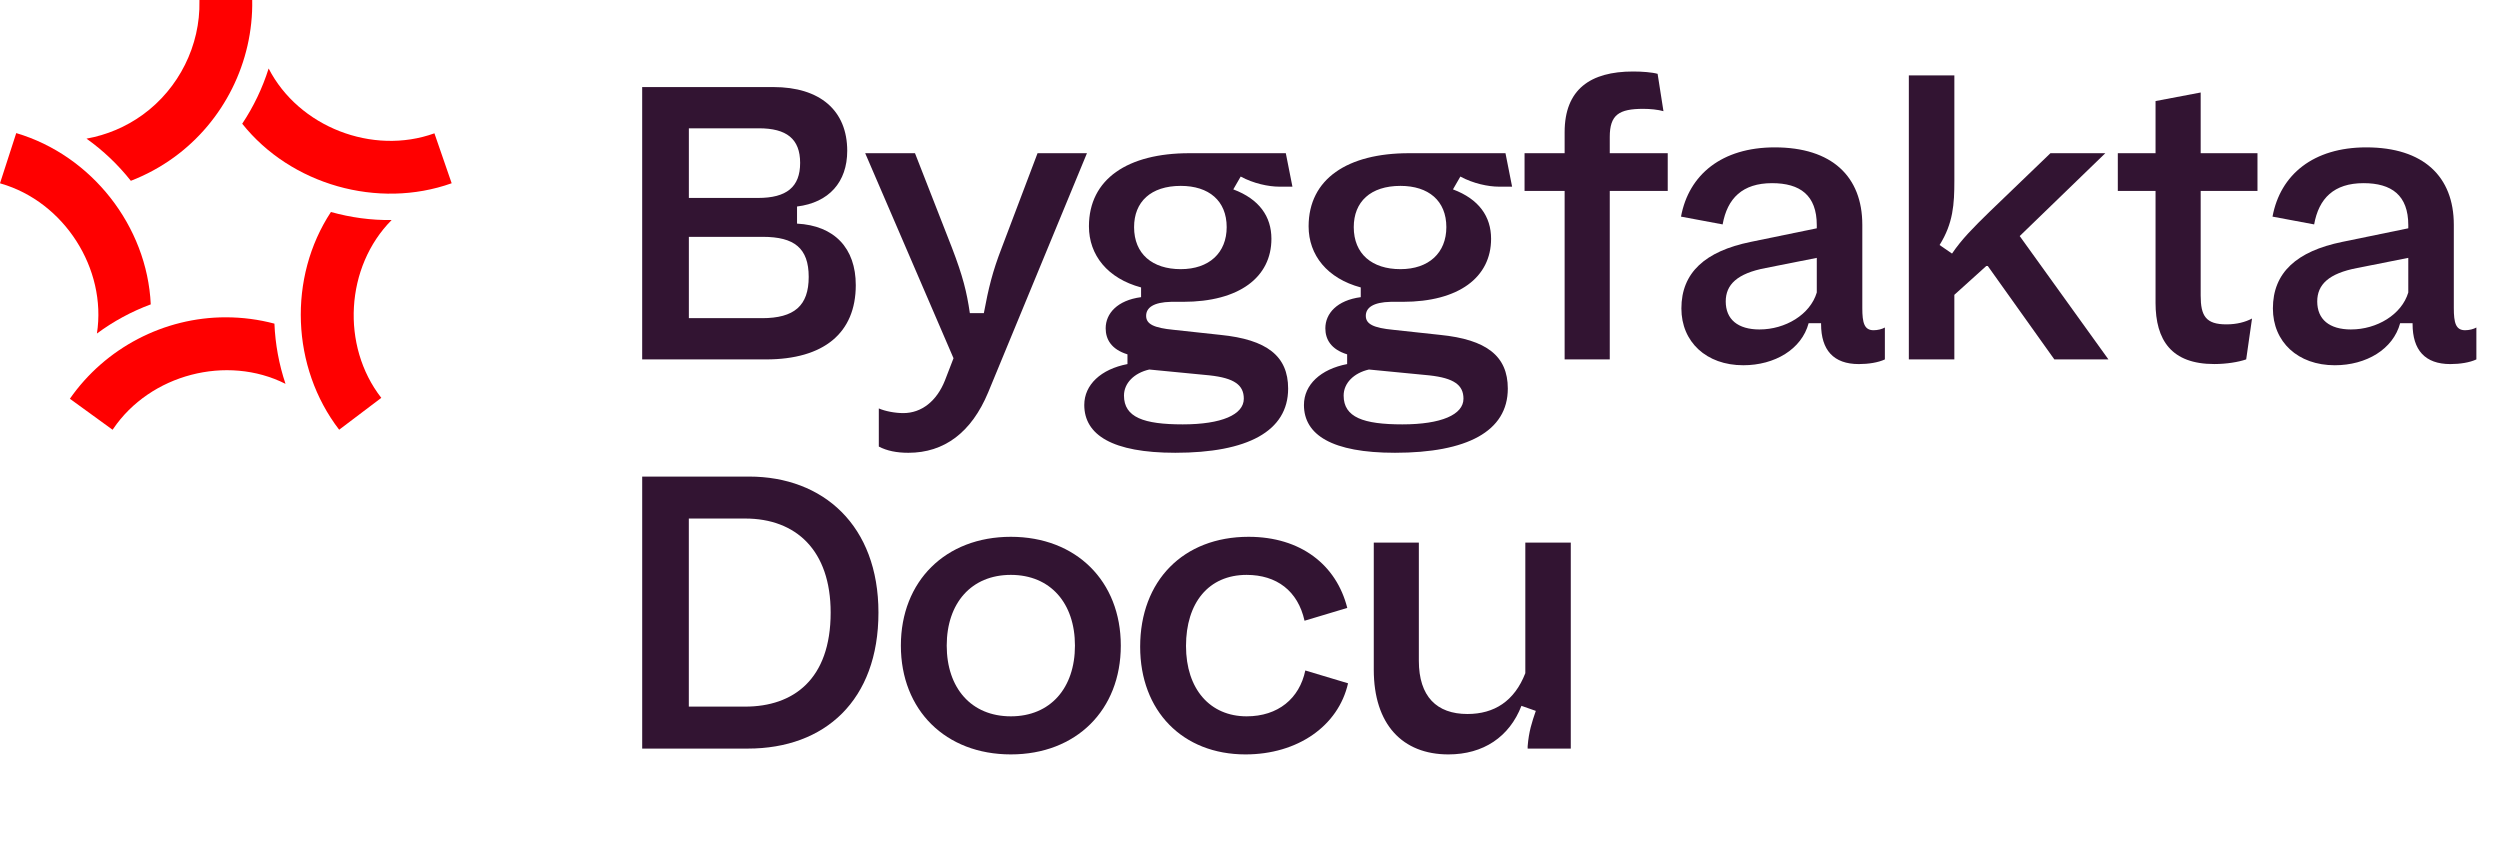 <?xml version="1.0" encoding="UTF-8"?>
<svg id="Layer_1" xmlns="http://www.w3.org/2000/svg" version="1.1" viewBox="0 0 1801.41 606.69">
  <!-- Generator: Adobe Illustrator 30.0.0, SVG Export Plug-In . SVG Version: 2.1.1 Build 123)  -->
  <defs>
    <style>
      .st0 {
        fill: #321432;
      }

      .st1 {
        fill: red;
      }
    </style>
  </defs>
  <g>
    <path class="st1" d="M94.29,130.28c10.9-4.22,21.34-9.84,31-16.86q6.44-4.68,0,0c35.94-26.05,57.3-68.74,56.44-113.42h-38.02v.7c.68,32.02-14.76,63.04-40.79,81.93h0c-12.21,8.88-26.12,14.66-40.59,17.27,12.04,8.57,22.8,18.81,31.96,30.39v-.01Z"/>
    <path class="st1" d="M69.84,240.33c11.88-8.81,24.94-15.88,38.79-21.01-2.59-56.32-42.59-107.36-96.93-123.42L0,132.07c.21.07.63.2.63.2,45.57,13.16,76.44,61.31,69.21,108.06Z"/>
    <path class="st1" d="M162.76,228.64c-44.43-.06-86.85,21.96-112.41,58.69h0l30.77,22.33c.14-.19.42-.58.42-.58,26.59-39.31,81.94-53.82,124.19-32.49-4.7-14.02-7.39-28.63-7.99-43.39-11.29-2.99-23.04-4.56-34.98-4.56Z"/>
    <path class="st1" d="M238.46,152.76c-31.02,47.11-28.63,111.94,5.93,156.88,0,0,30.35-22.95,30.36-22.96-29.18-37.44-25.89-94.54,7.45-128.13-14.78.21-29.53-1.82-43.74-5.79h0Z"/>
    <path class="st1" d="M325.45,132.04l-12.41-35.95v-.03c-44.61,16.1-97.85-4.66-119.47-46.71-4.44,14.11-10.85,27.51-19.04,39.8,35.06,44.02,97.85,61.82,150.91,42.9l.01-.01Z"/>
  </g>
  <g>
    <path class="st0" d="M462.73,258.98V62.73h94.48c33.64,0,53.27,16.82,53.27,45.98,0,22.43-13.18,37.29-36.17,40.09v12.33c26.91,1.4,42.33,17.66,42.33,44.3,0,34.48-22.99,53.55-64.76,53.55h-89.15ZM496.37,142.63h49.9c20.47,0,30.28-7.85,30.28-25.23s-9.81-24.95-29.72-24.95h-50.46v50.18h0ZM549.08,229.26c23.27,0,33.64-8.97,33.64-29.72s-10.37-28.88-33.08-28.88h-53.27v58.59h52.71v.01Z"/>
    <path class="st0" d="M633.24,321.77v-27.47c4.49,1.96,11.49,3.36,17.66,3.36,13.18,0,24.11-8.69,30-23.55l6.17-15.98-63.64-147.74h35.88l26.63,68.12c7.85,20.47,10.65,31.68,12.9,47.1h10.09c3.36-17.94,6.17-29.72,12.9-47.1l25.79-68.12h35.6l-71.21,172.42c-12.05,28.88-31.68,43.45-57.47,43.45-8.41,0-15.42-1.4-21.31-4.49h.01Z"/>
    <path class="st0" d="M781.29,291.78c0-14.58,12.06-25.79,31.12-29.44v-7.01c-11.77-3.64-15.7-10.93-15.7-18.78,0-10.65,8.41-20.19,25.51-22.43v-7.01c-24.11-6.45-37.57-23.27-37.57-44.01,0-34.2,28.04-52.71,72.33-52.71h69.53l4.77,24.11h-9.53c-7.57,0-18.5-2.24-27.75-7.29l-5.33,9.25c18.78,7.01,27.47,19.62,27.47,35.6,0,27.75-23.27,45.42-63.64,45.42h-8.69c-12.62.28-17.94,4.21-17.94,10.09s5.33,8.69,19.9,10.09l33.64,3.64c33.36,3.36,48.78,15.14,48.78,38.69,0,30.84-29.44,46.26-81.3,46.26-45.42,0-65.6-12.9-65.6-34.48v.01ZM896.24,287.29c0-9.81-6.73-14.86-24.67-16.82l-43.45-4.21c-10.93,2.52-18.22,9.81-18.22,18.78,0,15.7,14.3,20.75,42.33,20.75s44.01-7.01,44.01-18.5h0ZM883.9,163.66c0-19.06-12.9-29.72-33.08-29.72-21.59,0-33.64,11.49-33.64,29.72,0,19.34,13.18,30.28,33.64,30.28s33.08-11.77,33.08-30.28Z"/>
    <path class="st0" d="M939.58,291.78c0-14.58,12.06-25.79,31.12-29.44v-7.01c-11.77-3.64-15.7-10.93-15.7-18.78,0-10.65,8.41-20.19,25.51-22.43v-7.01c-24.11-6.45-37.57-23.27-37.57-44.01,0-34.2,28.04-52.71,72.33-52.71h69.53l4.77,24.11h-9.53c-7.57,0-18.5-2.24-27.75-7.29l-5.33,9.25c18.78,7.01,27.47,19.62,27.47,35.6,0,27.75-23.27,45.42-63.64,45.42h-8.69c-12.62.28-17.94,4.21-17.94,10.09s5.33,8.69,19.9,10.09l33.64,3.64c33.36,3.36,48.78,15.14,48.78,38.69,0,30.84-29.44,46.26-81.3,46.26-45.42,0-65.6-12.9-65.6-34.48v.01ZM1054.52,287.29c0-9.81-6.73-14.86-24.67-16.82l-43.45-4.21c-10.93,2.52-18.22,9.81-18.22,18.78,0,15.7,14.3,20.75,42.33,20.75s44.01-7.01,44.01-18.5ZM1042.19,163.66c0-19.06-12.9-29.72-33.08-29.72-21.59,0-33.64,11.49-33.64,29.72,0,19.34,13.18,30.28,33.64,30.28s33.08-11.77,33.08-30.28Z"/>
    <path class="st0" d="M1098.54,137.58v-27.19h28.88v-15.14c0-30.84,18.5-43.73,49.34-43.73,6.45,0,13.74.56,17.66,1.68l4.21,26.91c-3.92-1.12-9.53-1.68-14.58-1.68-17.38,0-24.11,4.21-24.11,20.19v11.77h41.77v27.19h-41.77v121.39h-32.52v-121.39h-28.88Z"/>
    <path class="st0" d="M1309.11,164.5v-2.24c0-21.59-12.05-30.28-32.24-30.28-21.31,0-32.24,10.93-35.6,29.72l-30-5.61c5.61-30.28,29.44-49.9,67.56-49.9,41.21,0,63.08,21.03,63.08,55.79v59.99c0,10.65,1.4,15.98,8.13,15.98,3.08,0,6.17-.84,8.13-1.96v22.99c-4.77,2.24-11.77,3.36-18.78,3.36-18.22,0-27.19-10.09-27.19-28.88v-.56h-8.97c-5.05,18.78-24.39,30.28-47.1,30.28-26.63,0-44.58-16.82-44.58-40.93,0-25.79,17.1-41.21,49.9-47.94l47.66-9.81h0ZM1267.9,237.39c18.5,0,36.45-10.65,41.21-26.63v-24.95l-36.73,7.29c-20.75,3.92-28.88,12.06-28.88,24.11,0,12.9,8.69,20.19,24.39,20.19l.01-.01Z"/>
    <path class="st0" d="M1375.44,258.98V54.32h32.8v75.97c0,16.82-.84,30.56-10.65,46.26l8.97,6.17c7.01-10.37,15.42-18.78,26.91-30l44.01-42.33h39.53l-61.68,59.71,63.92,88.87h-38.97l-47.94-67.28h-1.12l-22.99,20.75v46.54h-32.8.01Z"/>
    <path class="st0" d="M1553.21,218.04v-80.46h-27.19v-27.19h27.19v-37.57l32.52-6.17v43.73h40.93v27.19h-40.93v75.41c0,14.58,3.64,20.75,18.5,20.75,7.57,0,13.74-1.68,18.5-4.21l-4.21,29.44c-5.61,1.96-14.3,3.36-22.99,3.36-30.84,0-42.33-17.1-42.33-44.3l.01.02Z"/>
    <path class="st0" d="M1735.33,164.5v-2.24c0-21.59-12.05-30.28-32.24-30.28-21.31,0-32.24,10.93-35.6,29.72l-30-5.61c5.61-30.28,29.44-49.9,67.56-49.9,41.21,0,63.08,21.03,63.08,55.79v59.99c0,10.65,1.4,15.98,8.13,15.98,3.08,0,6.17-.84,8.13-1.96v22.99c-4.77,2.24-11.77,3.36-18.78,3.36-18.22,0-27.19-10.09-27.19-28.88v-.56h-8.97c-5.05,18.78-24.39,30.28-47.1,30.28-26.63,0-44.58-16.82-44.58-40.93,0-25.79,17.1-41.21,49.9-47.94l47.66-9.81h0ZM1694.11,237.39c18.5,0,36.45-10.65,41.21-26.63v-24.95l-36.73,7.29c-20.75,3.92-28.88,12.06-28.88,24.11,0,12.9,8.69,20.19,24.39,20.19l.01-.01Z"/>
    <g>
      <path class="st0" d="M462.74,343.401h77c53.479,0,93.239,35.28,93.239,98,0,63.279-38.64,97.999-94.08,97.999h-76.159v-195.999ZM496.341,373.641v135.52h40.6c34.72,0,61.6-19.601,61.6-67.76,0-44.8-24.92-67.76-61.6-67.76h-40.6Z"/>
      <path class="st0" d="M728.372,386.801c47.041,0,79.24,31.919,79.24,78.399s-32.199,78.399-79.24,78.399-79.238-31.92-79.238-78.399,32.199-78.399,79.238-78.399ZM728.372,414.241c-28.559,0-46.199,20.439-46.199,50.96s17.641,50.96,46.199,50.96,46.201-20.44,46.201-50.96-17.641-50.96-46.201-50.96Z"/>
      <path class="st0" d="M899.677,386.801c37.52,0,63.279,20.159,71.119,51.239l-30.799,9.24c-4.761-21.561-20.16-33.04-41.721-33.04-27.439,0-43.68,20.16-43.68,51.24s17.359,50.68,43.68,50.68c22.68,0,38.08-12.88,42.28-33.04l30.8,9.24c-7,30.8-36.4,51.239-73.92,51.239-45.359,0-75.879-31.359-75.879-77.56,0-47.6,31.079-79.239,78.119-79.239Z"/>
      <path class="st0" d="M1131.851,539.4h-31.08v-1.68c.841-10.64,3.08-17.36,5.88-25.479l-10.359-3.641c-8.68,22.4-27.44,35-52.641,35-33.039,0-53.76-21.56-53.76-61.04v-91.56h32.48v85.12c0,25.76,12.88,38.359,35,38.359,19.32,0,33.879-9.239,41.72-29.399v-94.08h32.76v148.399Z"/>
    </g>
  </g>
</svg>